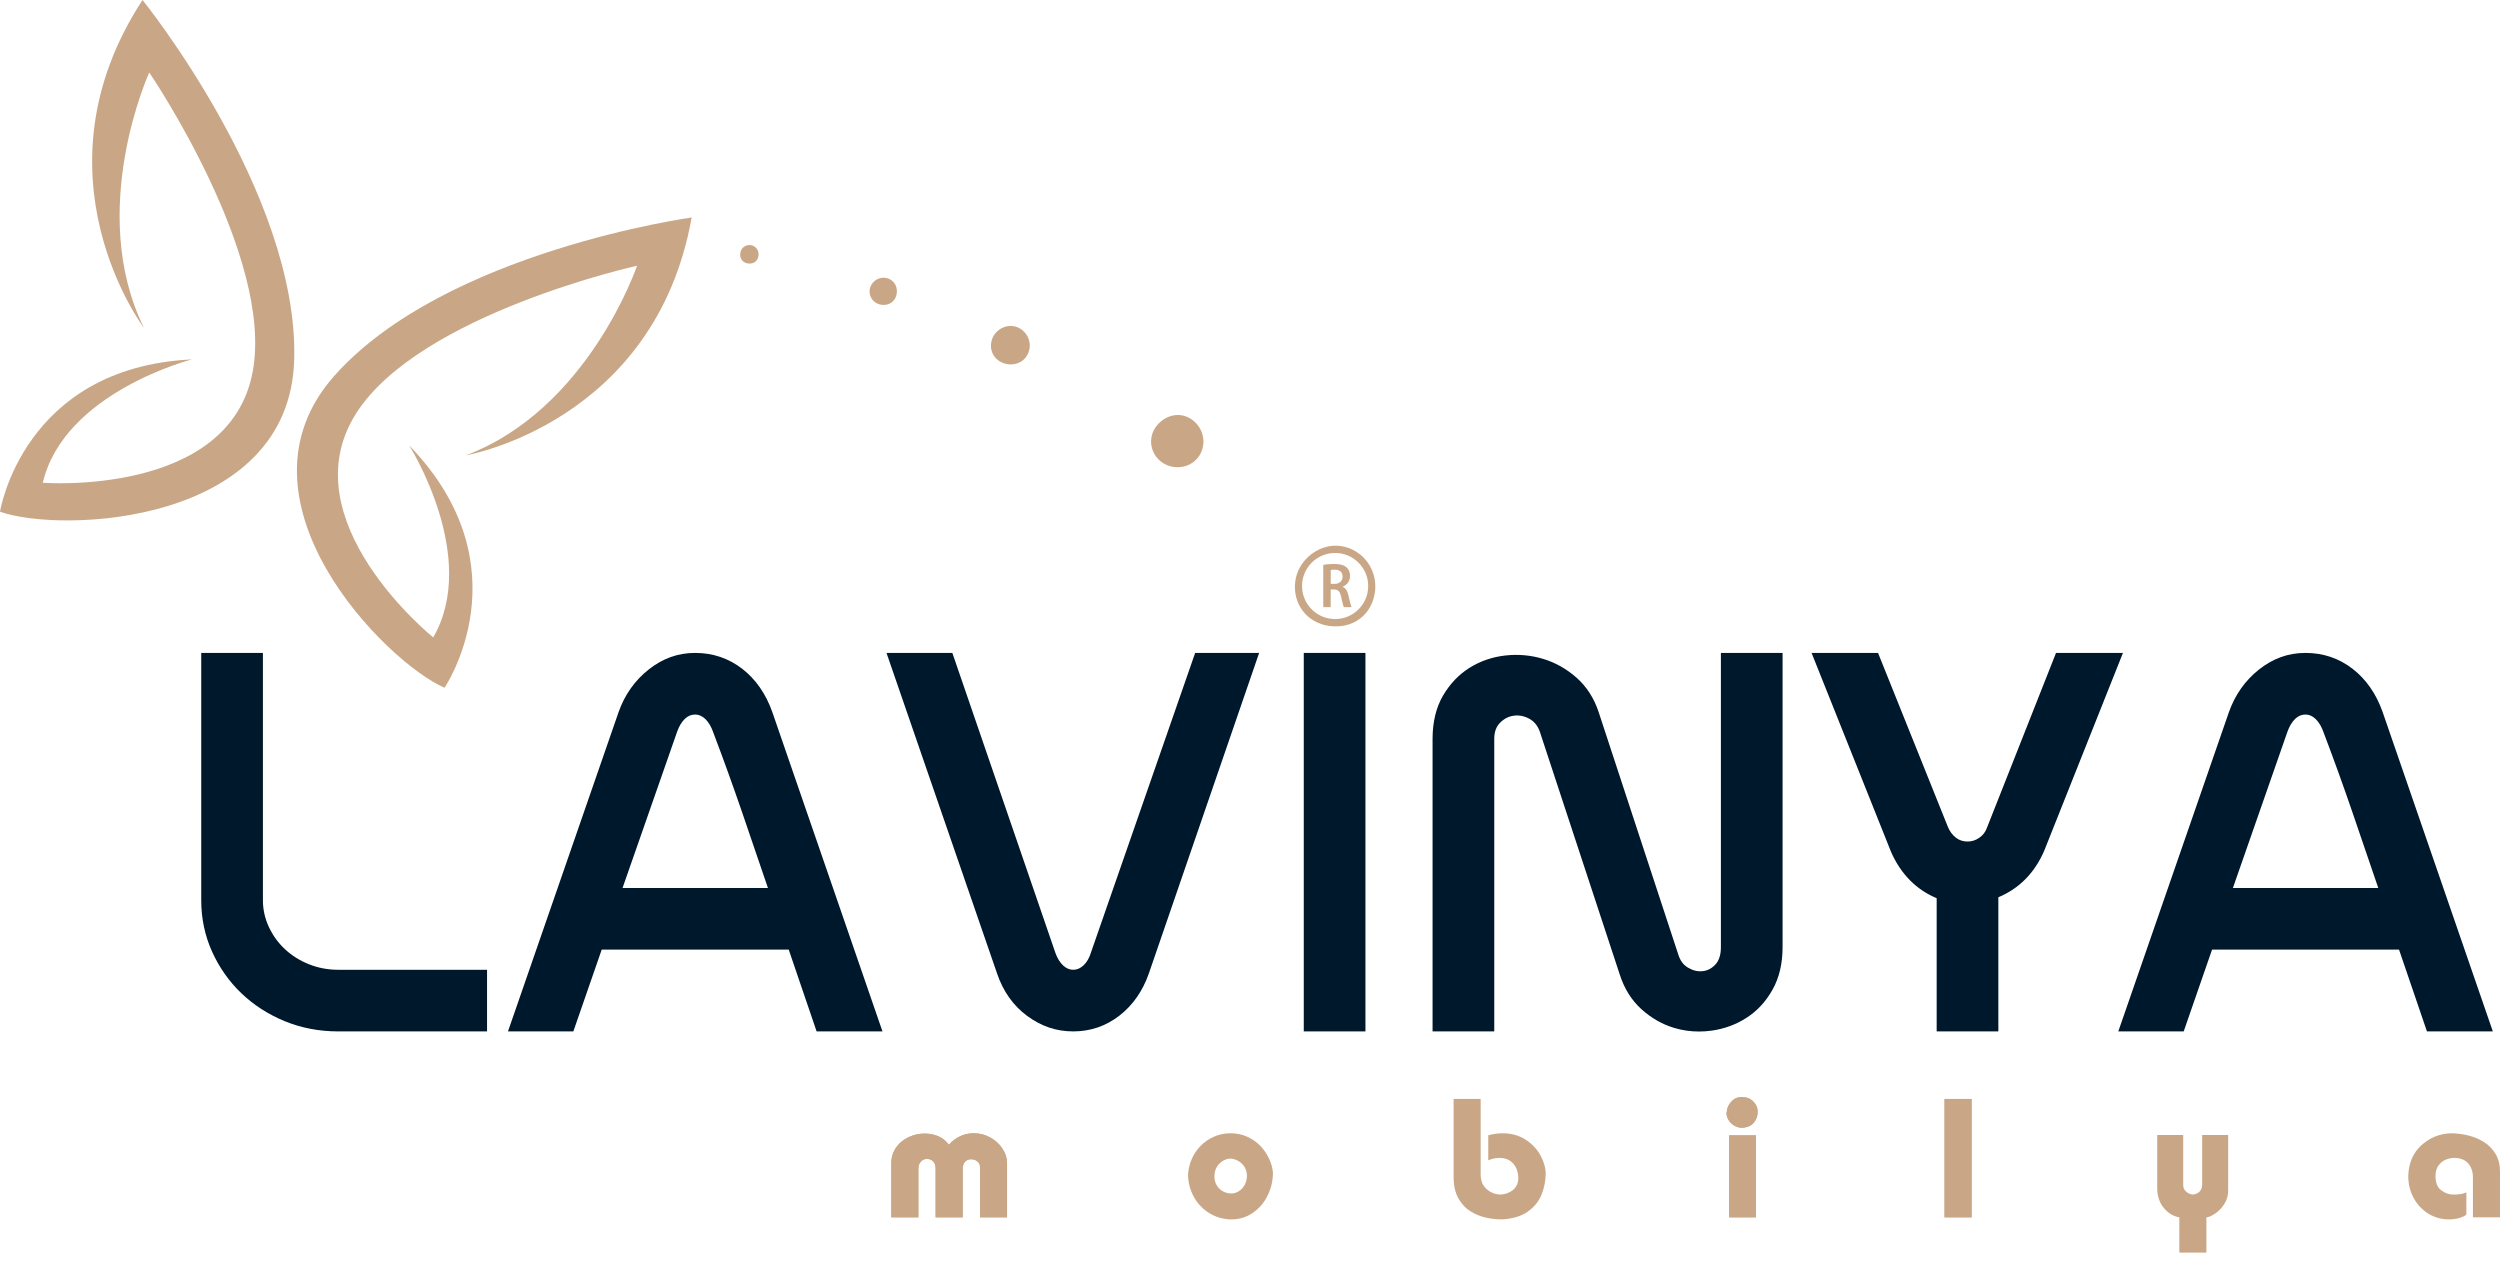 <svg width="162" height="82" viewBox="0 0 162 82" fill="none" xmlns="http://www.w3.org/2000/svg">
<path d="M31.561 62.841V66.835H21.908C20.675 66.835 19.509 66.609 18.438 66.168C17.369 65.726 16.425 65.116 15.632 64.355C14.84 63.595 14.203 62.689 13.739 61.659C13.274 60.627 13.04 59.509 13.04 58.334V42.309H17.037V58.334C17.037 58.937 17.166 59.519 17.421 60.064C17.677 60.616 18.028 61.101 18.465 61.507C18.9 61.916 19.422 62.244 20.014 62.481C20.603 62.719 21.241 62.841 21.908 62.841H31.561Z" fill="#00182C"/>
<path d="M50.048 46.148C49.631 44.963 48.975 44.019 48.097 43.338C47.212 42.654 46.186 42.309 45.05 42.309C43.913 42.309 42.938 42.671 42.033 43.385C41.134 44.096 40.478 45.025 40.082 46.15L32.917 66.835H37.153L38.991 61.535H51.109L52.916 66.835H57.184L50.048 46.148ZM45.05 46.302C45.286 46.302 45.5 46.398 45.706 46.593C45.925 46.806 46.102 47.108 46.233 47.498C46.872 49.181 47.494 50.906 48.083 52.621C48.637 54.245 49.198 55.885 49.762 57.541H40.341L43.872 47.432C43.997 47.07 44.169 46.782 44.38 46.58C44.574 46.393 44.794 46.302 45.05 46.302Z" fill="#00182C"/>
<path d="M81.592 42.309L74.456 63.051C74.061 64.198 73.42 65.123 72.552 65.802C71.675 66.487 70.664 66.835 69.548 66.835C68.432 66.835 67.472 66.499 66.568 65.837C65.664 65.176 65.007 64.25 64.61 63.082L57.445 42.309H61.712L68.4 61.776C68.524 62.112 68.693 62.381 68.904 62.575C69.1 62.754 69.309 62.841 69.548 62.841C69.787 62.841 70.002 62.749 70.207 62.56C70.423 62.361 70.587 62.08 70.694 61.724L77.446 42.309H81.592Z" fill="#00182C"/>
<path d="M88.481 42.309H84.484V66.835H88.481V42.309Z" fill="#00182C"/>
<path d="M115.511 42.309V61.375C115.511 62.438 115.292 63.364 114.86 64.131C114.432 64.897 113.867 65.509 113.18 65.95C112.501 66.39 111.736 66.671 110.91 66.786C110.635 66.825 110.359 66.843 110.09 66.843C109.549 66.843 109.014 66.766 108.499 66.612C107.722 66.382 107.006 65.974 106.369 65.4C105.724 64.82 105.249 64.06 104.956 63.137L99.774 47.394C99.635 47.016 99.413 46.745 99.095 46.573C98.772 46.398 98.439 46.332 98.101 46.376C97.763 46.419 97.47 46.568 97.207 46.831C96.951 47.085 96.828 47.431 96.828 47.887V66.835H92.83V47.887C92.83 46.784 93.061 45.834 93.513 45.065C93.965 44.301 94.545 43.696 95.24 43.265C95.932 42.835 96.707 42.569 97.544 42.476C98.377 42.382 99.202 42.456 99.995 42.695C100.79 42.935 101.521 43.348 102.169 43.922C102.821 44.502 103.301 45.252 103.596 46.154L108.748 61.838C108.872 62.246 109.081 62.53 109.391 62.709C109.707 62.894 110.015 62.966 110.336 62.931C110.649 62.898 110.918 62.757 111.159 62.498C111.395 62.246 111.514 61.868 111.514 61.375V42.309H115.511Z" fill="#00182C"/>
<path d="M137.567 42.309L132.458 55.146C131.833 56.578 130.835 57.583 129.493 58.143V66.835H125.496V58.203C124.848 57.933 124.276 57.551 123.791 57.067C123.269 56.545 122.845 55.91 122.532 55.181L117.39 42.309H121.697L126.22 53.574C126.342 53.87 126.518 54.109 126.742 54.282C126.96 54.449 127.206 54.531 127.494 54.531C127.781 54.531 128.016 54.452 128.257 54.288C128.494 54.128 128.662 53.907 128.764 53.614L133.23 42.309H137.567Z" fill="#00182C"/>
<path d="M154.398 46.148C153.982 44.963 153.326 44.019 152.447 43.338C151.562 42.654 150.536 42.309 149.4 42.309C148.264 42.309 147.287 42.671 146.382 43.385C145.485 44.096 144.829 45.025 144.432 46.15L137.266 66.835H141.504L143.341 61.535H155.457L157.266 66.835H161.535L154.398 46.148ZM149.4 46.302C149.636 46.302 149.85 46.398 150.054 46.593C150.275 46.806 150.451 47.108 150.582 47.498C151.221 49.181 151.845 50.905 152.432 52.621C152.988 54.245 153.548 55.885 154.112 57.541H144.692L148.221 47.431C148.348 47.07 148.518 46.782 148.731 46.58C148.925 46.393 149.144 46.302 149.4 46.302Z" fill="#00182C"/>
<path d="M65.256 78.883H63.504V75.615C63.504 75.469 63.446 75.349 63.334 75.257C63.218 75.165 63.079 75.118 62.917 75.118C62.763 75.118 62.636 75.172 62.534 75.279C62.432 75.386 62.382 75.548 62.382 75.763V78.883H60.628V75.7C60.628 75.511 60.574 75.364 60.467 75.257C60.36 75.15 60.226 75.096 60.066 75.096C59.917 75.096 59.786 75.153 59.676 75.267C59.565 75.382 59.51 75.533 59.51 75.722V78.883H57.757V75.364C57.757 75.071 57.819 74.807 57.941 74.568C58.064 74.329 58.23 74.129 58.436 73.965C58.642 73.801 58.873 73.675 59.129 73.588C59.383 73.5 59.646 73.456 59.917 73.456C60.245 73.456 60.544 73.517 60.815 73.635C61.085 73.756 61.309 73.936 61.483 74.179C61.94 73.684 62.478 73.436 63.103 73.436C63.484 73.436 63.839 73.527 64.167 73.709C64.495 73.889 64.757 74.13 64.958 74.431C65.157 74.732 65.256 75.043 65.256 75.364V78.883Z" fill="#C9A786"/>
<path d="M65.256 75.364V78.883H63.504V75.615C63.504 75.469 63.446 75.349 63.334 75.257C63.218 75.165 63.079 75.118 62.917 75.118C62.763 75.118 62.636 75.172 62.534 75.279C62.432 75.386 62.382 75.548 62.382 75.763V78.883H60.628V75.7C60.628 75.511 60.574 75.364 60.467 75.257C60.36 75.15 60.226 75.096 60.066 75.096C59.917 75.096 59.786 75.153 59.676 75.267C59.565 75.382 59.51 75.533 59.51 75.722V78.883H57.757V75.364C57.757 75.071 57.819 74.807 57.941 74.568C58.064 74.329 58.23 74.129 58.436 73.965C58.642 73.801 58.873 73.675 59.129 73.588C59.383 73.5 59.646 73.456 59.917 73.456C60.245 73.456 60.544 73.517 60.815 73.635C61.085 73.756 61.309 73.936 61.483 74.179C61.94 73.684 62.478 73.436 63.103 73.436C63.484 73.436 63.839 73.527 64.167 73.709C64.495 73.889 64.757 74.13 64.958 74.431C65.157 74.732 65.256 75.043 65.256 75.364Z" fill="#C9A786"/>
<path d="M82.24 75.088C82.098 74.78 81.907 74.503 81.671 74.255C81.433 74.008 81.149 73.809 80.819 73.66C80.49 73.51 80.132 73.436 79.747 73.436C79.362 73.436 78.992 73.51 78.657 73.66C78.325 73.809 78.038 74.006 77.799 74.252C77.56 74.498 77.369 74.782 77.228 75.101C77.088 75.422 77.008 75.75 76.986 76.084C76.986 76.586 77.1 77.057 77.329 77.495C77.556 77.932 77.874 78.288 78.284 78.56C78.693 78.833 79.161 78.985 79.685 79.017H79.797C80.311 79.017 80.774 78.875 81.184 78.59C81.597 78.305 81.917 77.93 82.144 77.465C82.372 77.001 82.486 76.511 82.486 75.994C82.466 75.698 82.384 75.396 82.24 75.088ZM79.772 77.335C79.596 77.335 79.425 77.291 79.257 77.204C79.091 77.116 78.954 76.987 78.848 76.815C78.743 76.643 78.691 76.441 78.691 76.21C78.701 75.887 78.806 75.623 79.004 75.416C79.201 75.21 79.436 75.096 79.707 75.075C79.854 75.075 80.009 75.115 80.177 75.195C80.344 75.275 80.486 75.396 80.605 75.559C80.722 75.723 80.787 75.919 80.803 76.146C80.803 76.491 80.702 76.775 80.5 76.999C80.299 77.223 80.056 77.335 79.772 77.335Z" fill="#C9A786"/>
<path d="M100.161 76.084C100.152 76.541 100.064 76.984 99.891 77.415C99.721 77.845 99.424 78.211 98.999 78.512C98.574 78.813 98.014 78.981 97.316 79.017C96.995 79.017 96.66 78.98 96.314 78.908C95.966 78.834 95.629 78.699 95.305 78.503C94.982 78.308 94.714 78.025 94.507 77.657C94.297 77.288 94.194 76.822 94.194 76.255V71.213H95.947V76.106C95.947 76.507 96.073 76.822 96.324 77.046C96.575 77.27 96.876 77.392 97.226 77.408C97.542 77.392 97.811 77.293 98.034 77.116C98.257 76.937 98.374 76.688 98.385 76.367C98.385 75.976 98.277 75.655 98.062 75.406C97.847 75.157 97.549 75.033 97.172 75.033C96.926 75.033 96.68 75.085 96.439 75.187V73.568C96.749 73.48 97.055 73.436 97.358 73.436C97.932 73.436 98.432 73.572 98.856 73.848C99.279 74.122 99.603 74.463 99.826 74.876C100.049 75.287 100.161 75.69 100.161 76.084Z" fill="#C9A786"/>
<path d="M112.386 72.943C112.232 72.855 112.11 72.734 112.016 72.58C111.924 72.428 111.875 72.271 111.872 72.111C111.879 72.104 111.885 72.096 111.889 72.087C111.892 72.079 111.894 72.072 111.894 72.069C111.904 71.826 111.997 71.604 112.175 71.403C112.351 71.201 112.57 71.096 112.834 71.086C113.155 71.086 113.413 71.181 113.607 71.372C113.801 71.562 113.898 71.786 113.898 72.047C113.898 72.308 113.813 72.554 113.642 72.754C113.472 72.957 113.217 73.064 112.883 73.077C112.704 73.077 112.54 73.034 112.386 72.943ZM113.781 73.568V78.883H112.049V73.568H113.781Z" fill="#C9A786"/>
<path d="M113.898 72.047C113.898 72.318 113.813 72.554 113.642 72.754C113.472 72.957 113.217 73.064 112.883 73.077C112.704 73.077 112.54 73.034 112.386 72.943C112.232 72.855 112.11 72.734 112.016 72.58C111.924 72.428 111.875 72.271 111.872 72.111C111.879 72.104 111.885 72.096 111.889 72.087C111.892 72.079 111.894 72.072 111.894 72.069C111.904 71.826 111.997 71.604 112.175 71.403C112.351 71.201 112.57 71.096 112.834 71.086C113.155 71.086 113.413 71.181 113.607 71.372C113.801 71.562 113.898 71.786 113.898 72.047Z" fill="#C9A786"/>
<path d="M113.781 73.568H112.049V78.883H113.781V73.568Z" fill="#C9A786"/>
<path d="M127.76 78.883H126.006V71.213H127.76V78.883Z" fill="#C9A786"/>
<path d="M127.76 71.213H126.006V78.883H127.76V71.213Z" fill="#C9A786"/>
<path d="M144.385 73.548V77.153C144.385 77.47 144.302 77.758 144.136 78.019C143.97 78.278 143.773 78.485 143.54 78.641C143.309 78.796 143.12 78.876 142.975 78.883V81.17H141.221V78.883C140.821 78.813 140.483 78.605 140.204 78.264C139.928 77.922 139.787 77.495 139.787 76.982V73.548H141.472V76.795C141.472 76.962 141.534 77.103 141.66 77.215C141.783 77.326 141.929 77.392 142.096 77.408C142.275 77.392 142.421 77.326 142.533 77.215C142.645 77.103 142.7 76.94 142.7 76.731V73.548H144.385Z" fill="#C9A786"/>
<path d="M162 75.919V78.883H160.246V76.282C160.246 75.926 160.144 75.63 159.942 75.391C159.739 75.152 159.428 75.033 159.008 75.033C158.859 75.033 158.694 75.066 158.513 75.135C158.33 75.202 158.17 75.324 158.029 75.503C157.89 75.68 157.82 75.917 157.82 76.213C157.82 76.644 157.944 76.95 158.195 77.134C158.446 77.318 158.702 77.408 158.966 77.408C159.147 77.408 159.299 77.4 159.421 77.382C159.544 77.365 159.676 77.326 159.82 77.265V78.707C159.709 78.799 159.552 78.874 159.351 78.931C159.15 78.988 158.931 79.017 158.692 79.017C158.202 79.017 157.753 78.891 157.35 78.641C156.947 78.39 156.629 78.049 156.4 77.621C156.17 77.191 156.055 76.721 156.055 76.213C156.077 75.387 156.354 74.727 156.886 74.23C157.419 73.736 158.053 73.472 158.791 73.436C159.179 73.436 159.564 73.483 159.944 73.577C160.322 73.672 160.666 73.817 160.976 74.015C161.284 74.212 161.531 74.469 161.719 74.787C161.906 75.103 162 75.481 162 75.919Z" fill="#C9A786"/>
<path fill-rule="evenodd" clip-rule="evenodd" d="M76.117 30.267C75.165 30.165 74.488 29.331 74.603 28.403C74.715 27.509 75.63 26.788 76.512 26.903C77.391 27.019 78.057 27.863 77.976 28.759C77.891 29.71 77.078 30.367 76.117 30.265V30.267Z" fill="#C9A786"/>
<path fill-rule="evenodd" clip-rule="evenodd" d="M65.31 23.6C64.597 23.503 64.135 22.92 64.225 22.231C64.317 21.532 64.99 21.026 65.68 21.137C66.34 21.244 66.817 21.9 66.717 22.565C66.612 23.261 66.019 23.697 65.31 23.6Z" fill="#C9A786"/>
<path fill-rule="evenodd" clip-rule="evenodd" d="M58.116 18.968C58.068 19.473 57.678 19.799 57.174 19.757C56.677 19.715 56.319 19.314 56.349 18.831C56.381 18.332 56.848 17.945 57.348 18.001C57.837 18.056 58.165 18.469 58.116 18.968Z" fill="#C9A786"/>
<path fill-rule="evenodd" clip-rule="evenodd" d="M49.154 16.535C49.126 16.885 48.875 17.102 48.527 17.078C48.175 17.057 47.948 16.809 47.963 16.47C47.978 16.106 48.277 15.843 48.63 15.882C48.955 15.918 49.181 16.201 49.154 16.535Z" fill="#C9A786"/>
<path fill-rule="evenodd" clip-rule="evenodd" d="M26.516 28.866C26.516 28.866 31.091 36.083 28.073 41.304C28.073 41.304 18.642 33.717 23.091 26.766C27.207 20.335 41.281 17.219 41.281 17.219C41.281 17.219 38.136 26.511 30.184 29.508C30.184 29.508 42.446 27.407 44.82 14.093C44.82 14.093 28.872 16.288 21.694 24.32C14.517 32.353 24.995 42.922 28.805 44.565C28.805 44.565 34.138 36.748 26.516 28.864V28.866Z" fill="#C9A786"/>
<path fill-rule="evenodd" clip-rule="evenodd" d="M12.436 23.289C12.436 23.289 4.155 25.414 2.773 31.283C2.773 31.283 14.844 32.215 16.371 24.105C17.784 16.602 9.672 4.698 9.672 4.698C9.672 4.698 5.59 13.62 9.325 21.246C9.325 21.246 1.837 11.323 9.236 0C9.236 0 19.346 12.516 19.065 23.281C18.782 34.045 3.902 34.568 0 33.157C0 33.157 1.478 23.812 12.436 23.289Z" fill="#C9A786"/>
<path fill-rule="evenodd" clip-rule="evenodd" d="M89.095 38.368C88.893 39.858 87.66 40.77 86.135 40.562C84.69 40.364 83.748 39.129 83.933 37.671C84.111 36.265 85.503 35.184 86.88 35.383C88.307 35.588 89.294 36.919 89.097 38.37L89.095 38.368ZM86.515 35.832C85.331 35.832 84.372 36.792 84.372 37.974C84.372 39.156 85.332 40.115 86.515 40.115C87.698 40.115 88.659 39.156 88.659 37.974C88.659 36.792 87.698 35.832 86.515 35.832Z" fill="#C9A786"/>
<path d="M85.749 36.601C85.93 36.568 86.182 36.544 86.445 36.544C86.811 36.544 87.076 36.606 87.253 36.763C87.405 36.895 87.484 37.084 87.484 37.32C87.484 37.669 87.27 37.917 87.002 38.02V38.029C87.2 38.102 87.312 38.293 87.377 38.581C87.456 38.926 87.529 39.239 87.579 39.343H87.081C87.039 39.261 86.977 39.022 86.907 38.679C86.833 38.321 86.709 38.201 86.44 38.198H86.229V39.343H85.747V36.603L85.749 36.601ZM86.231 37.833H86.478C86.8 37.833 86.999 37.644 86.999 37.367C86.999 37.071 86.816 36.917 86.5 36.914C86.368 36.914 86.278 36.925 86.232 36.939V37.833H86.231Z" fill="#C9A786"/>
</svg>
